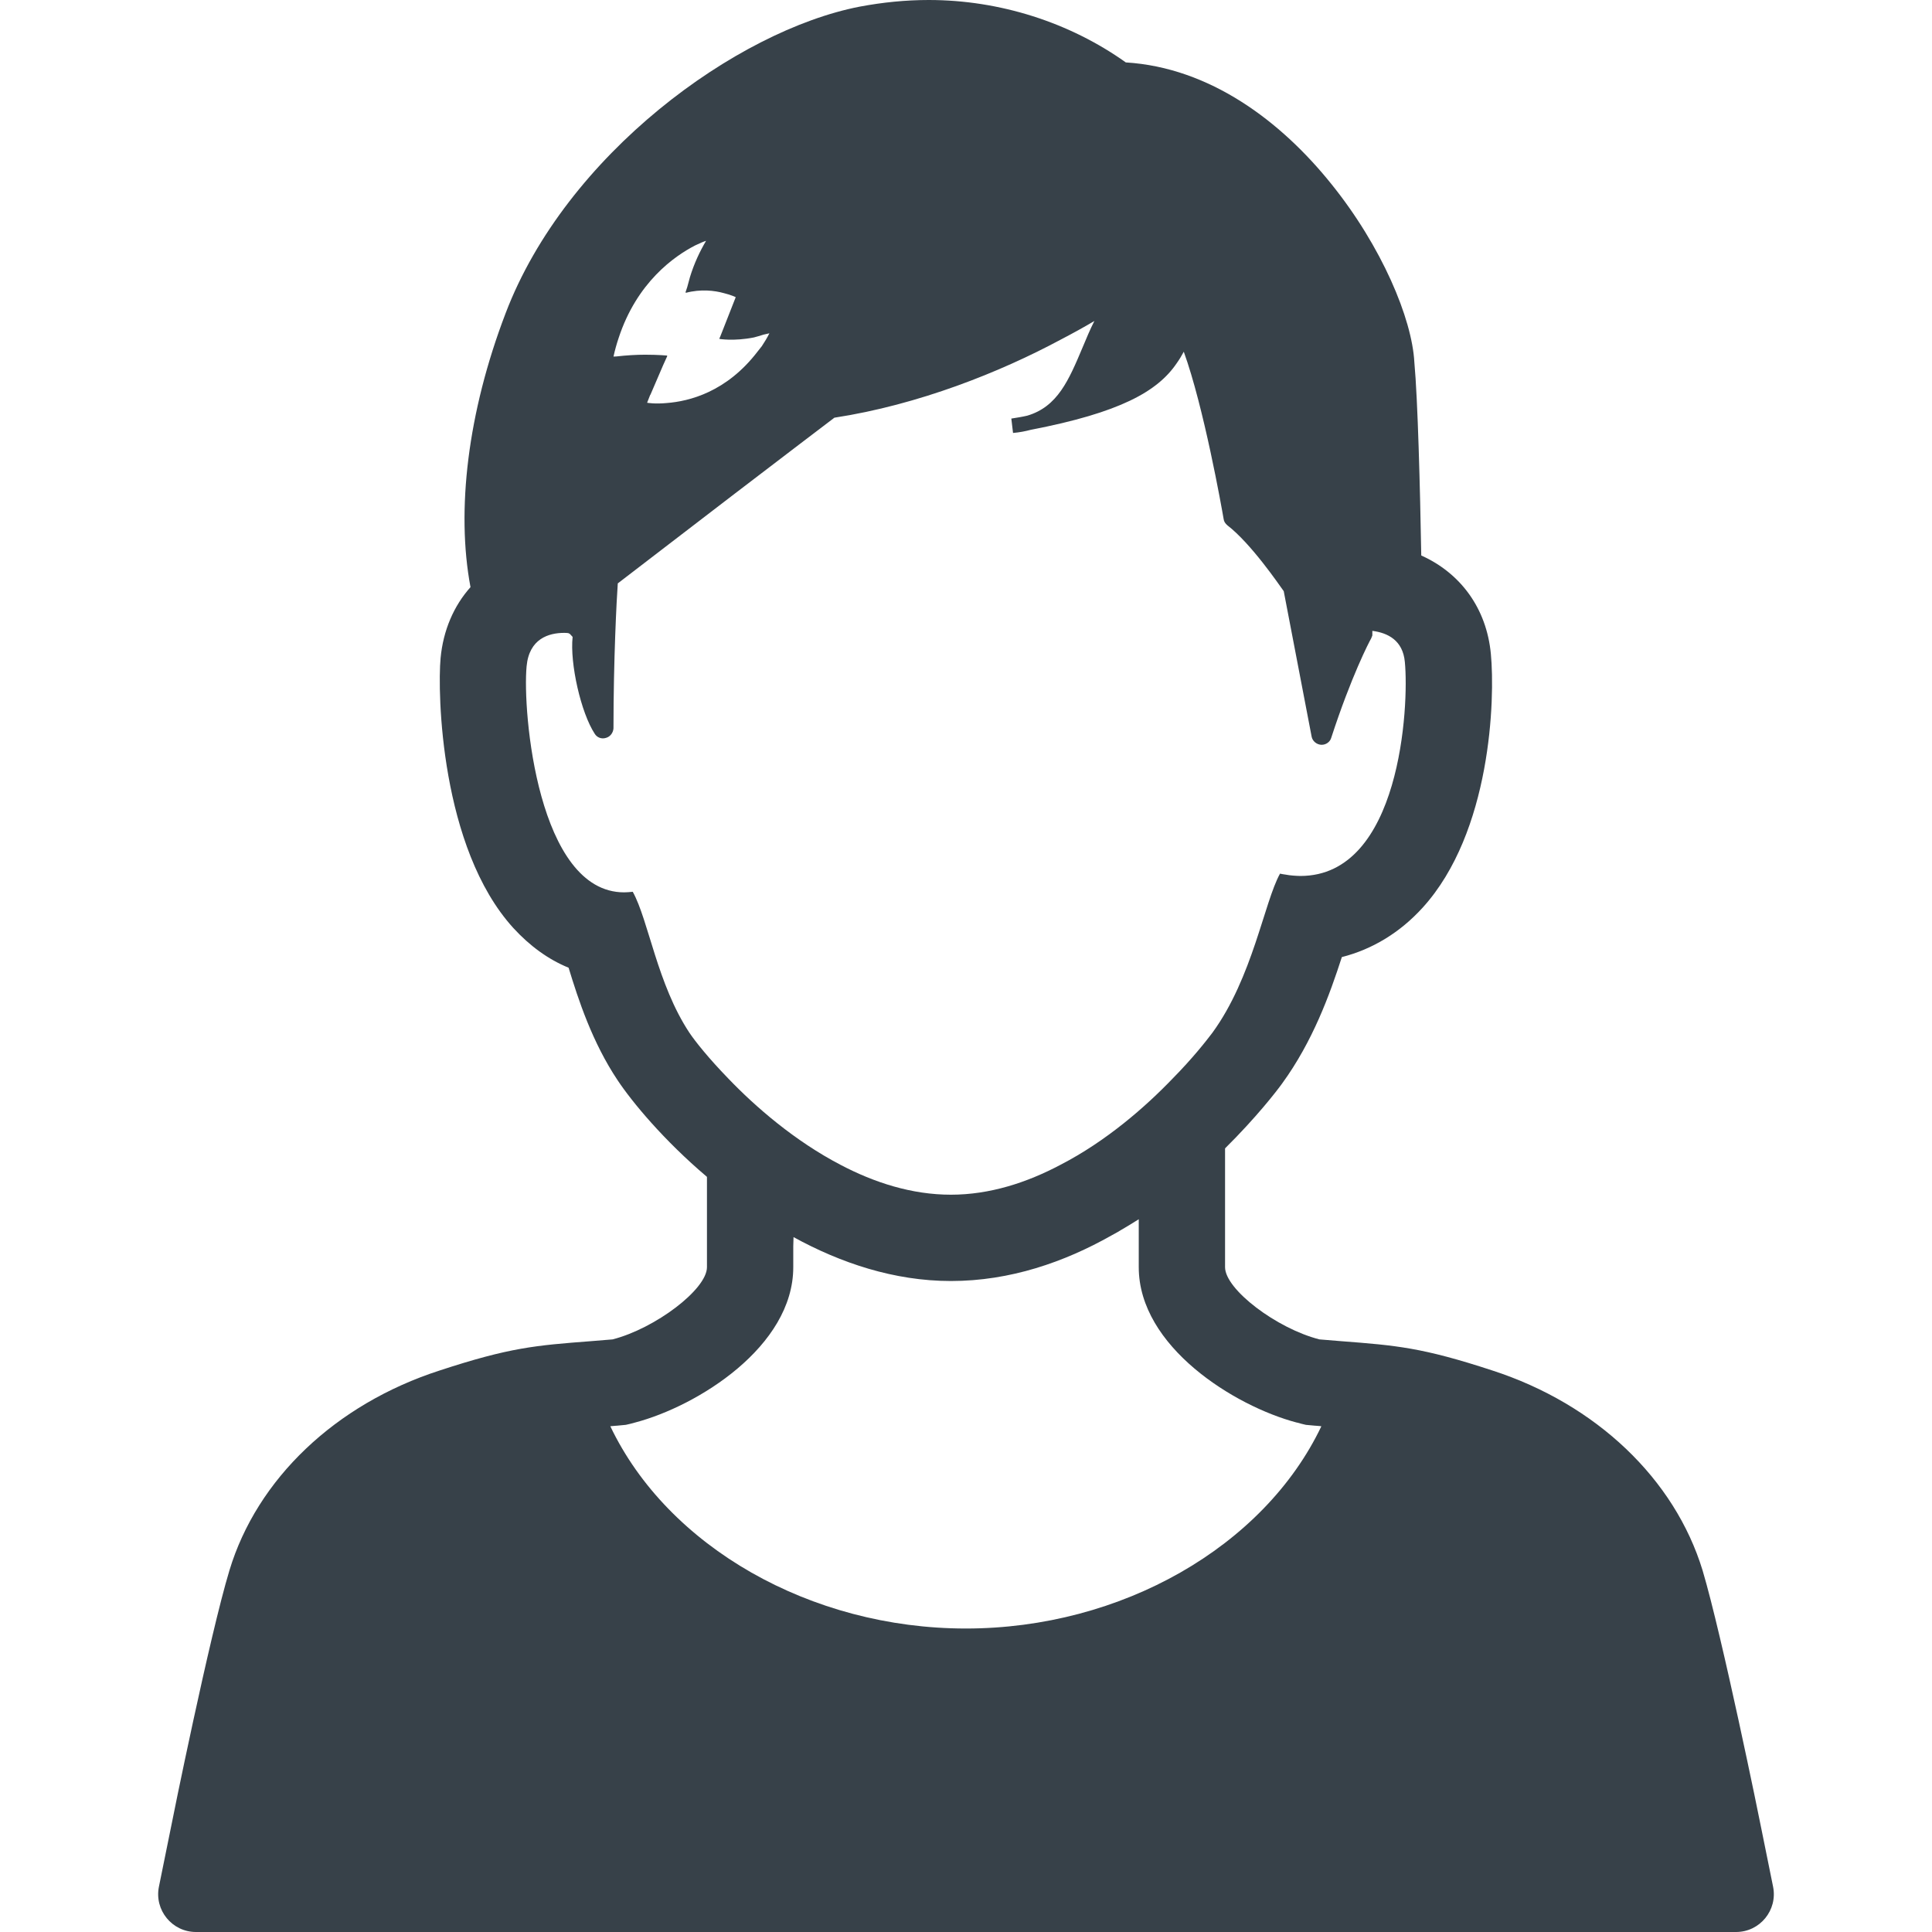 <?xml version="1.0" encoding="UTF-8"?> <svg xmlns="http://www.w3.org/2000/svg" xmlns:xlink="http://www.w3.org/1999/xlink" version="1.1" id="_x31_0" x="0px" y="0px" viewBox="0 0 512 512" style="enable-background:new 0 0 512 512;" xml:space="preserve"> <style type="text/css"> .st0{fill:#374149;} </style> <g> <path class="st0" d="M469.883,499.988l-3.125-15.434c-0.383-2.058-10.367-51-15.555-68.378 c-7.394-24.246-28.207-44.07-55.726-52.989c-18.602-6.098-25.39-6.633-40.18-7.773c-1.75-0.153-3.578-0.309-5.637-0.462 c-11.363-2.894-25.007-13.262-25.007-19.133v-31.488c8.386-8.309,13.722-15.246,15.094-17.152 c8.16-11.203,12.656-23.63,15.855-33.543c8.082-2.058,15.402-6.481,21.426-13.11c18.141-19.977,19.211-55.274,18.066-67.238 c-1.14-12.125-8.078-21.426-18.445-26.078c-0.309-17.758-0.918-41.317-1.832-51.227c-0.614-11.511-8.614-30.648-22.035-47.269 c-13.34-16.618-32.168-30.798-54.43-32.172C283.484,5.95,264.957,0,246.128,0c-6.098,0-12.199,0.614-18.293,1.758 C195.203,8.082,150,40.942,133.988,83.023c-10.066,26.301-13.114,52.297-9.301,72.574c-4.426,4.957-7.242,11.438-7.93,18.832 c-0.84,9.074-0.074,50.238,19.289,71.508c4.344,4.73,9.222,8.309,14.637,10.519c2.59,8.461,6.25,19.75,13.035,29.887 c3.812,5.714,12.121,15.781,23.633,25.539v23.937c0,5.871-13.723,16.238-25.008,19.133c-2.054,0.153-3.961,0.309-5.637,0.462 c-14.867,1.14-21.574,1.675-40.176,7.773c-27.602,8.918-48.414,28.742-55.73,52.989c-5.262,17.378-15.172,66.32-15.55,68.378 l-3.133,15.434C40.86,506.199,45.605,512,51.937,512h408.129C466.398,512,471.14,506.199,469.883,499.988z M290.024,85.062 c-1.172,2.301-2.145,4.66-3.106,6.957c-3.66,8.688-6.633,15.782-14.715,18.145c-1.297,0.305-2.742,0.531-4.191,0.762l0.453,3.813 c1.758-0.153,3.282-0.457,4.727-0.84c23.609-4.547,33.542-10.152,38.613-17.586c0.719-1.008,1.348-2.043,1.91-3.106 c5.324,14.738,10.023,41.207,10.558,44.324c0.074,0.687,0.457,1.219,0.988,1.676c6.329,4.882,13.723,15.781,14.942,17.461 l7.398,38.574c0.226,1.144,1.293,2.058,2.516,2.133c0,0,0.074,0,0.152,0c1.145,0,2.207-0.762,2.512-1.828 c5.34-16.391,10.066-25.465,10.598-26.375l0.305-0.766v-1.211l0.004-0.008c4.117,0.531,8.078,2.516,8.609,8.234 c1.145,11.661-1.14,56.719-27.671,56.719c-0.637,0-1.313-0.051-1.989-0.102c-0.66-0.058-1.309-0.125-1.914-0.254 c-0.504-0.078-0.993-0.133-1.508-0.258c-4.191,7.551-7.246,27.527-17.918,42.164c-1.675,2.211-5.258,6.782-10.519,12.118 c-7.242,7.55-17.61,16.617-29.73,22.871c-8.918,4.73-18.754,7.93-29.047,7.93c-10.367,0-20.281-3.199-29.277-7.93 c-12.122-6.329-22.489-15.321-29.73-22.871c-5.18-5.336-8.766-9.832-10.294-12.118c-8.535-12.89-10.824-29.812-15.015-37.359 c-0.762,0.078-1.602,0.152-2.286,0.152c-22.871,0-26.988-47.949-25.843-59.922c0.683-7.316,5.867-8.844,9.984-8.844 c0.375,0,0.726,0.024,1.058,0.066c0.122,0.043,0.266,0.122,0.41,0.199c0.25,0.266,0.496,0.555,0.742,0.805 c-0.762,7.012,2.21,20.126,5.871,25.692c0.606,0.988,1.828,1.445,2.972,1.066c1.141-0.305,1.906-1.371,1.985-2.516 c0-18.222,0.836-34.23,1.141-38.422c7.011-5.414,19.515-14.942,31.106-23.863c12.351-9.454,24.086-18.371,26.301-20.051 c22.301-3.41,43.984-12.11,59.859-20.629C284.234,88.367,287.316,86.68,290.024,85.062z M350.168,377.988 c-15.21,31.902-53.042,53.586-94.207,53.586c-41.171,0-79.019-21.695-94.222-53.61c0.582-0.05,1.062-0.086,1.676-0.141h0.078 c0.758-0.074,1.523-0.152,2.359-0.226c0.766-0.152,1.602-0.379,2.442-0.61c16.542-4.343,41.93-20.129,41.93-41.168v-5.554 l0.07-2.418c12.484,6.843,26.64,11.633,41.706,11.633c15.742,0,30.129-5.051,42.524-12.059c0.566-0.312,1.133-0.613,1.699-0.938 c0.262-0.152,0.511-0.312,0.773-0.468c1.594-0.934,3.192-1.879,4.786-2.906v12.71c0,21.039,25.386,36.825,41.855,41.168h0.074 c0.84,0.23,1.602,0.458,2.363,0.61c0.836,0.074,1.68,0.153,2.438,0.226h0.078c0.472,0.039,0.867,0.07,1.293,0.106L350.168,377.988z M187.117,63.82c-1.645,2.786-3.141,5.926-4.266,9.598c-0.242,0.883-0.489,1.794-0.734,2.696l-0.45,1.343 c0.027-0.007,0.059-0.004,0.086-0.011c-0.016,0.054-0.027,0.105-0.043,0.164c4.039-1.066,7.699-0.61,10.141,0.078 c1.902,0.454,3.125,1.066,3.125,1.066l-3.355,8.539l-0.786,1.996l-0.179,0.363l0.031,0.004l-0.059,0.153 c0,0,3.738,0.683,9.149-0.379c0.793-0.187,1.695-0.488,2.57-0.75c0.527-0.122,0.977-0.238,1.55-0.352 c-0.59,1.176-1.25,2.282-1.988,3.387c-0.379,0.457-0.758,0.988-1.141,1.449c-8.234,10.75-18.144,13.187-24.09,13.645 c-3.121,0.297-5.051-0.055-5.149-0.07c-0.007-0.008-0.027-0.008-0.035-0.016l0.836-2.125h0.078c0,0,0,0,0-0.078l3.34-7.769 l1.07-2.36l-0.055-0.004l0.066-0.156c0,0-2.363-0.23-5.871-0.23c-2.23,0-4.922,0.152-7.633,0.465 c-0.25,0.016-0.492,0.016-0.742,0.031c0.378-1.742,0.832-3.332,1.359-4.918c4.851-14.794,14.789-21.707,20.266-24.528 C185.46,64.438,186.488,64.012,187.117,63.82z"></path> </g> </svg> 